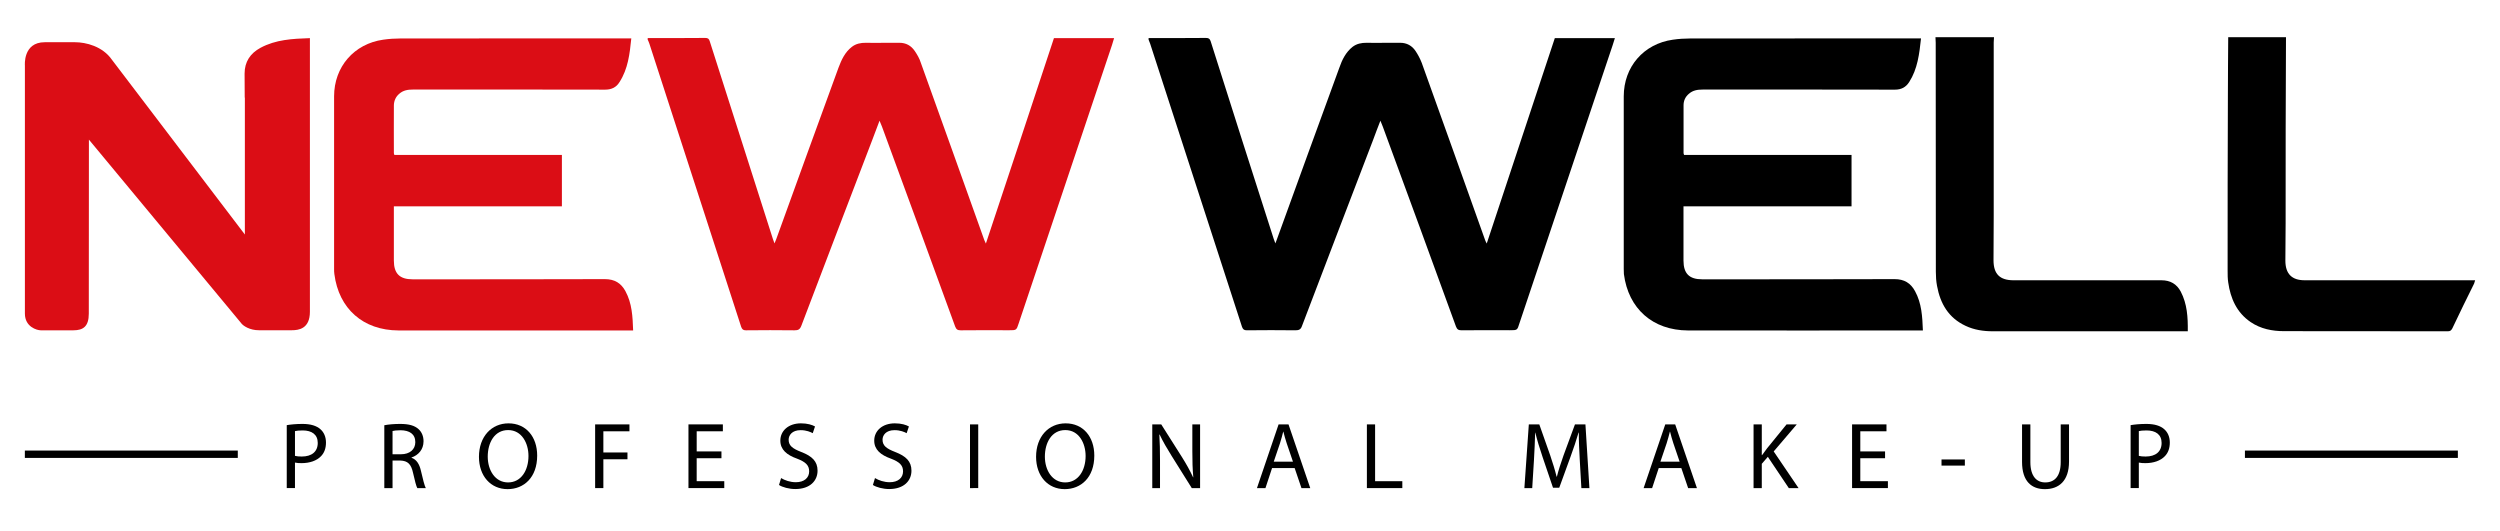 <svg xml:space="preserve" style="enable-background:new 0 0 2000 425;" viewBox="0 0 2000 425" y="0px" x="0px" xmlns:xlink="http://www.w3.org/1999/xlink" xmlns="http://www.w3.org/2000/svg" id="katman_1" version="1.1">
<style type="text/css">
	.st0{fill-rule:evenodd;clip-rule:evenodd;}
	.st1{fill-rule:evenodd;clip-rule:evenodd;fill:#DB0D15;}
</style>
<g>
	<g>
		<g>
			<path d="M918.87,30.45c15.3,0,30.63,0.05,45.79-0.1c2.3,0,3.18,0.62,3.86,2.63c16.66,52.76,33.54,105.39,50.44,158.1
				c0.3,1.02,0.69,1.9,1.34,3.64c0.55-1.52,0.86-2.39,1.22-3.23c16.58-45.83,33.18-91.44,49.94-137.28
				c2.16-6.3,5.19-12.46,10.6-16.73c3.33-2.52,7.06-3.28,11.3-3.25c8.96,0.22,17.77-0.13,26.77,0c5.27,0,9.46,2.29,12.32,6.6
				c1.9,2.84,3.68,6.16,4.96,9.51c16.96,47.17,33.84,94.42,50.72,141.82c0.19,0.62,0.66,1.46,1.26,2.68
				c18.29-55.12,36.28-109.54,54.46-164.31c15.97,0,31.86,0,48.05,0c-0.62,1.99-1.27,3.82-1.77,5.62
				c-24.93,74.23-49.76,148.41-74.58,222.51c-1.71,5.53-1.66,5.53-7.71,5.53c-12.84,0-25.69-0.14-38.53,0.05
				c-2.55,0.01-3.63-0.69-4.55-3.08c-19.39-53.43-38.94-106.59-58.55-159.94c-0.54-1.27-1.06-2.61-1.88-4.66
				c-2.02,5.44-4.04,10.21-5.72,15.07c-18.96,49.55-38.04,99.24-56.97,149.04c-0.96,2.88-2.4,3.58-5.29,3.57
				c-13.03-0.19-26.03-0.12-38.96,0c-2.24,0-3.07-0.84-3.79-2.8c-24.48-75.51-48.93-151.06-73.47-226.49
				c-0.4-1.16-0.84-2.2-1.26-3.22C918.87,31.21,918.87,30.79,918.87,30.45z" class="st0"></path>
			<path d="M1595.2,29.78c-0.11,1.34-0.23,2.73-0.23,4.17c0,46.18,0,92.37,0,138.59c0,11.83-0.07,23.8-0.16,35.62
				c0,11.1,5.07,16.06,16.06,16.06c39.44,0,78.92,0,118.29,0c7.14,0,12.21,3,15.45,9.07c5.16,9.91,5.75,20.51,5.62,31.73
				c-1.56,0-2.74,0-4.14,0c-50.58,0-101.2,0-152.02,0c-7.38,0-14.82-1.12-21.58-4.34c-13.65-6.35-20.26-17.73-22.87-31.98
				c-0.7-3.65-0.94-7.49-0.94-11.3c-0.11-61.1-0.11-122.11-0.11-183.18c0-1.52-0.19-3.01-0.19-4.44
				C1563.94,29.78,1579.41,29.78,1595.2,29.78z" class="st0"></path>
			<path d="M1828.79,29.78c-0.1,24.06-0.1,48.32-0.25,72.47c0,25.32,0,50.87-0.04,76.25c0,10.08-0.2,19.99-0.2,30.02
				c0,10.48,5.13,15.69,15.35,15.69c44.1,0,88.3,0,132.3,0c1.29,0,2.61,0,4.17,0c-0.35,1.02-0.63,1.81-0.84,2.68
				c-5.95,11.89-11.71,23.82-17.43,35.85c-0.89,1.63-1.68,2.28-3.58,2.28c-43.75-0.1-87.3,0-131.06-0.1
				c-9.4,0-18.64-1.79-26.74-7.29c-11.1-7.6-16.06-18.85-17.89-31.71c-0.48-3.01-0.48-6.28-0.48-9.48c0-46.58,0-93.28,0.22-139.83
				c0-15.62,0.17-31.18,0.26-46.83C1797.86,29.78,1813.4,29.78,1828.79,29.78z" class="st0"></path>
			<path d="M1481.23,123.93c0,13.92,0,27.33,0,41.12c-44.78,0-89.35,0-134.44,0c0,1.72,0,2.88,0,4.09
				c0,13.09,0,26.14,0,39.28c0,10.47,4.64,15.03,14.97,15.03c51.36,0,102.6,0,153.92-0.15c7.7,0,12.85,3.15,16.37,9.66
				c5.3,9.71,5.83,20.24,6.27,31.4c-1.5,0-2.62,0-3.81,0c-61.32,0-122.77,0.12-184.14,0c-28.16-0.12-47.68-17.4-51.25-45.11
				c-0.12-1.36-0.12-2.78-0.12-4.1c0-46.06,0-91.99,0-138.07c0-23.58,15.87-42.03,39.31-45.33c4.62-0.67,9.27-0.97,13.8-0.97
				c60.12-0.08,120.16-0.08,180.22-0.08c1.35,0,2.62,0,4.49,0c-1.35,12.46-2.74,24.43-9.48,34.97c-2.73,4.17-6.28,6.05-11.41,6.05
				c-51.41-0.14-102.58-0.07-153.85-0.07c-3.99,0-7.8,0.57-10.94,3.37c-2.88,2.38-4.29,5.61-4.29,9.16
				c-0.05,12.75-0.05,25.54,0,38.34c0,0.32,0.22,0.72,0.4,1.41C1391.76,123.93,1436.36,123.93,1481.23,123.93z" class="st0"></path>
			<path d="M518.17,30.45c15.35,0,30.63,0.05,45.98-0.1c2.16,0,3.05,0.62,3.64,2.63
				c16.83,52.76,33.59,105.39,50.49,158.1c0.35,1.02,0.66,1.9,1.32,3.64c0.66-1.52,0.94-2.39,1.33-3.23
				c16.48-45.83,33.17-91.44,49.85-137.28c2.37-6.3,5.17-12.48,10.72-16.73c3.26-2.52,7.04-3.28,11.17-3.25
				c9.01,0.22,17.88-0.13,26.85,0c5.33,0,9.38,2.29,12.31,6.6c1.92,2.84,3.82,6.06,4.87,9.51c16.99,47.17,33.84,94.42,50.78,141.82
				c0.21,0.62,0.64,1.44,1.23,2.68c18.36-55.12,36.36-109.54,54.44-164.31c15.92,0,31.95,0,48.12,0c-0.66,1.99-1.23,3.82-1.7,5.59
				c-24.91,74.26-49.73,148.44-74.6,222.55c-1.81,5.53-1.81,5.53-7.71,5.53c-12.86,0-25.88-0.14-38.66,0.05
				c-2.54,0.01-3.55-0.69-4.49-3.08c-19.41-53.43-39-106.59-58.55-159.94c-0.53-1.27-1.15-2.61-1.93-4.66
				c-1.98,5.44-3.89,10.21-5.69,15.07c-19.01,49.55-37.95,99.24-56.89,149.04c-1.13,2.88-2.48,3.58-5.44,3.57
				c-12.89-0.19-26-0.12-38.91,0c-2.23,0-3.03-0.84-3.77-2.8c-24.41-75.51-48.91-151.06-73.42-226.49c-0.39-1.16-0.85-2.2-1.36-3.24
				C518.17,31.21,518.17,30.79,518.17,30.45z" class="st1"></path>
			<path d="M449.52,123.93c0,13.92,0,27.33,0,41.12c-44.62,0-89.3,0-134.43,0c0,1.72,0,2.88,0,4.09
				c0,13.09,0,26.14,0,39.28c0,10.47,4.63,15.03,15.02,15.03c51.32,0,102.43,0,153.78-0.15c7.77,0,12.93,3.15,16.44,9.59
				c5.31,9.78,5.78,20.31,6.18,31.46c-1.48,0-2.6,0-3.72,0c-61.38,0-122.78,0.03-184.08,0c-28.21-0.12-47.69-17.4-51.22-45.11
				c-0.22-1.36-0.22-2.78-0.22-4.1c0-46.06,0-91.99,0-138.07c0-23.58,15.94-42.03,39.32-45.33c4.65-0.67,9.32-0.97,13.84-0.97
				c60.09-0.08,120.18-0.08,180.07-0.08c1.48,0,2.77,0,4.54,0c-1.26,12.46-2.63,24.43-9.43,34.97c-2.55,4.17-6.34,6.05-11.39,6.05
				c-51.3-0.14-102.61-0.07-153.85-0.07c-4.02,0-7.74,0.54-10.95,3.37c-2.83,2.38-4.22,5.61-4.32,9.16c-0.1,12.75,0,25.54,0,38.34
				c0,0.32,0.19,0.72,0.38,1.41C360.13,123.93,404.55,123.93,449.52,123.93z" class="st1"></path>
			<path d="M35.78,33.78H60c8.68,0,22.06,3.2,29.58,14.08l106.31,139.75V78.09h-0.12c-0.1-6.36,0-12.77-0.1-19.19
				c0-9.44,4.54-16.24,12.7-20.64c12.24-6.6,25.57-7.28,39.55-7.75c0,1.84,0,3.22,0,4.67c0,8.87,0,17.78,0,26.64
				c0,5.42,0,10.97,0,16.27v171.35c0,13.59-9.01,14.75-14.35,14.75h-26.48c-7.08,0.06-12.77-3.45-14.38-5.96L71.13,111.7
				l-0.09,139.19c0,10.26-4.48,13.36-12.37,13.36H32.65c-3.08,0-12.73-2.71-12.73-13.36V52.42C19.92,52.42,18.25,33.78,35.78,33.78z" class="st1"></path>
		</g>
	</g>
	<g>
		<g>
			<g>
				<path d="M229.4,340.12c3.17-0.53,7.33-0.98,12.63-0.98c6.5,0,11.26,1.51,14.29,4.23c2.8,2.42,4.46,6.13,4.46,10.66
					c0,4.61-1.36,8.24-3.93,10.89c-3.48,3.7-9.15,5.59-15.58,5.59c-1.97,0-3.78-0.08-5.29-0.45v20.41h-6.58V340.12z M235.97,364.69
					c1.44,0.38,3.25,0.53,5.45,0.53c7.94,0,12.78-3.86,12.78-10.89c0-6.73-4.76-9.98-12.02-9.98c-2.87,0-5.06,0.23-6.2,0.53V364.69z"></path>
				<path d="M307.45,340.2c3.33-0.68,8.09-1.06,12.63-1.06c7.03,0,11.57,1.28,14.74,4.16c2.57,2.27,4.01,5.75,4.01,9.68
					c0,6.73-4.23,11.19-9.6,13.01v0.23c3.93,1.36,6.28,4.99,7.48,10.28c1.66,7.11,2.87,12.02,3.93,13.99h-6.8
					c-0.83-1.43-1.97-5.82-3.4-12.17c-1.51-7.03-4.23-9.68-10.21-9.9h-6.2v22.08h-6.58V340.2z M314.03,363.41h6.73
					c7.03,0,11.49-3.86,11.49-9.68c0-6.58-4.76-9.45-11.72-9.53c-3.18,0-5.44,0.31-6.5,0.61V363.41z"></path>
				<path d="M429.74,364.47c0,17.54-10.66,26.84-23.67,26.84c-13.46,0-22.91-10.43-22.91-25.86c0-16.18,10.05-26.77,23.67-26.77
					C420.74,338.68,429.74,349.34,429.74,364.47z M390.19,365.3c0,10.89,5.9,20.64,16.26,20.64c10.43,0,16.33-9.6,16.33-21.17
					c0-10.13-5.29-20.71-16.26-20.71C395.63,344.05,390.19,354.11,390.19,365.3z"></path>
				<path d="M476.11,339.52h27.45v5.52h-20.87v16.94h19.28v5.44h-19.28v23.06h-6.58V339.52z"></path>
				<path d="M577.15,366.58h-19.81v18.37h22.08v5.52h-28.65v-50.96h27.52v5.52h-20.94v16.11h19.81V366.58z"></path>
				<path d="M624.88,382.46c2.95,1.82,7.26,3.32,11.79,3.32c6.73,0,10.66-3.55,10.66-8.69c0-4.76-2.72-7.49-9.6-10.13
					c-8.32-2.95-13.46-7.26-13.46-14.44c0-7.94,6.58-13.84,16.48-13.84c5.22,0,9,1.21,11.26,2.5l-1.82,5.37
					c-1.66-0.91-5.06-2.42-9.68-2.42c-6.96,0-9.6,4.16-9.6,7.64c0,4.76,3.1,7.11,10.13,9.83c8.62,3.33,13,7.49,13,14.97
					c0,7.86-5.82,14.67-17.84,14.67c-4.91,0-10.28-1.44-13-3.25L624.88,382.46z"></path>
				<path d="M699.99,382.46c2.95,1.82,7.26,3.32,11.79,3.32c6.73,0,10.66-3.55,10.66-8.69c0-4.76-2.72-7.49-9.6-10.13
					c-8.32-2.95-13.46-7.26-13.46-14.44c0-7.94,6.58-13.84,16.48-13.84c5.22,0,9,1.21,11.27,2.5l-1.82,5.37
					c-1.66-0.91-5.06-2.42-9.68-2.42c-6.96,0-9.6,4.16-9.6,7.64c0,4.76,3.1,7.11,10.13,9.83c8.62,3.33,13,7.49,13,14.97
					c0,7.86-5.82,14.67-17.84,14.67c-4.91,0-10.28-1.44-13-3.25L699.99,382.46z"></path>
				<path d="M782.58,339.52v50.96H776v-50.96H782.58z"></path>
				<path d="M875.44,364.47c0,17.54-10.66,26.84-23.67,26.84c-13.46,0-22.91-10.43-22.91-25.86c0-16.18,10.05-26.77,23.67-26.77
					C866.45,338.68,875.44,349.34,875.44,364.47z M835.9,365.3c0,10.89,5.9,20.64,16.26,20.64c10.43,0,16.33-9.6,16.33-21.17
					c0-10.13-5.29-20.71-16.25-20.71C841.34,344.05,835.9,354.11,835.9,365.3z"></path>
				<path d="M921.82,390.48v-50.96h7.18l16.33,25.78c3.78,5.97,6.73,11.34,9.15,16.56l0.15-0.08c-0.61-6.8-0.76-13-0.76-20.94
					v-21.32h6.2v50.96h-6.65l-16.18-25.86c-3.55-5.67-6.96-11.49-9.53-17.01l-0.23,0.08c0.38,6.42,0.53,12.55,0.53,21.02v21.78
					H921.82z"></path>
				<path d="M1017.65,374.45l-5.29,16.03h-6.8l17.31-50.96h7.94l17.39,50.96h-7.03l-5.45-16.03H1017.65z M1034.36,369.31
					l-4.99-14.67c-1.13-3.32-1.89-6.35-2.65-9.3h-0.15c-0.76,3.02-1.59,6.13-2.57,9.23l-4.99,14.74H1034.36z"></path>
				<path d="M1093.51,339.52h6.57v45.44h21.78v5.52h-28.35V339.52z"></path>
				<path d="M1263.82,368.1c-0.38-7.11-0.83-15.65-0.76-22h-0.23c-1.74,5.97-3.86,12.33-6.43,19.36l-9,24.73h-4.99l-8.24-24.27
					c-2.42-7.19-4.46-13.76-5.9-19.81h-0.15c-0.15,6.35-0.53,14.9-0.98,22.53l-1.36,21.85h-6.27l3.55-50.96h8.39l8.69,24.65
					c2.12,6.27,3.86,11.87,5.14,17.16h0.23c1.28-5.14,3.1-10.74,5.37-17.16l9.08-24.65h8.39l3.18,50.96h-6.43L1263.82,368.1z"></path>
				<path d="M1326.99,374.45l-5.29,16.03h-6.8l17.31-50.96h7.94l17.39,50.96h-7.03l-5.45-16.03H1326.99z M1343.69,369.31
					l-4.99-14.67c-1.13-3.32-1.89-6.35-2.65-9.3h-0.15c-0.76,3.02-1.59,6.13-2.57,9.23l-4.99,14.74H1343.69z"></path>
				<path d="M1402.85,339.52h6.58v24.58h0.23c1.36-1.97,2.72-3.78,4.01-5.45l15.57-19.13h8.17l-18.45,21.63l19.88,29.33h-7.79
					l-16.78-25.03l-4.84,5.6v19.43h-6.58V339.52z"></path>
				<path d="M1508.05,366.58h-19.81v18.37h22.08v5.52h-28.66v-50.96h27.52v5.52h-20.94v16.11h19.81V366.58z"></path>
				<path d="M1571.88,367.57v4.91h-18.67v-4.91H1571.88z"></path>
				<path d="M1624.3,339.52v30.17c0,11.41,5.06,16.25,11.87,16.25c7.56,0,12.4-4.99,12.4-16.25v-30.17h6.65v29.72
					c0,15.65-8.24,22.08-19.28,22.08c-10.43,0-18.3-5.97-18.3-21.78v-30.02H1624.3z"></path>
				<path d="M1704.47,340.12c3.17-0.53,7.33-0.98,12.63-0.98c6.5,0,11.26,1.51,14.29,4.23c2.79,2.42,4.46,6.13,4.46,10.66
					c0,4.61-1.36,8.24-3.93,10.89c-3.48,3.7-9.15,5.59-15.57,5.59c-1.97,0-3.78-0.08-5.29-0.45v20.41h-6.57V340.12z M1711.05,364.69
					c1.44,0.38,3.25,0.53,5.45,0.53c7.94,0,12.78-3.86,12.78-10.89c0-6.73-4.76-9.98-12.02-9.98c-2.87,0-5.06,0.23-6.2,0.53V364.69z"></path>
			</g>
		</g>
		<g>
			<path d="M190.23,360.45v5.88H19.88v-5.88H190.23z"></path>
		</g>
		<g>
			<path d="M1966.29,360.45v5.88h-170.35v-5.88H1966.29z"></path>
		</g>
	</g>
</g>
</svg>
